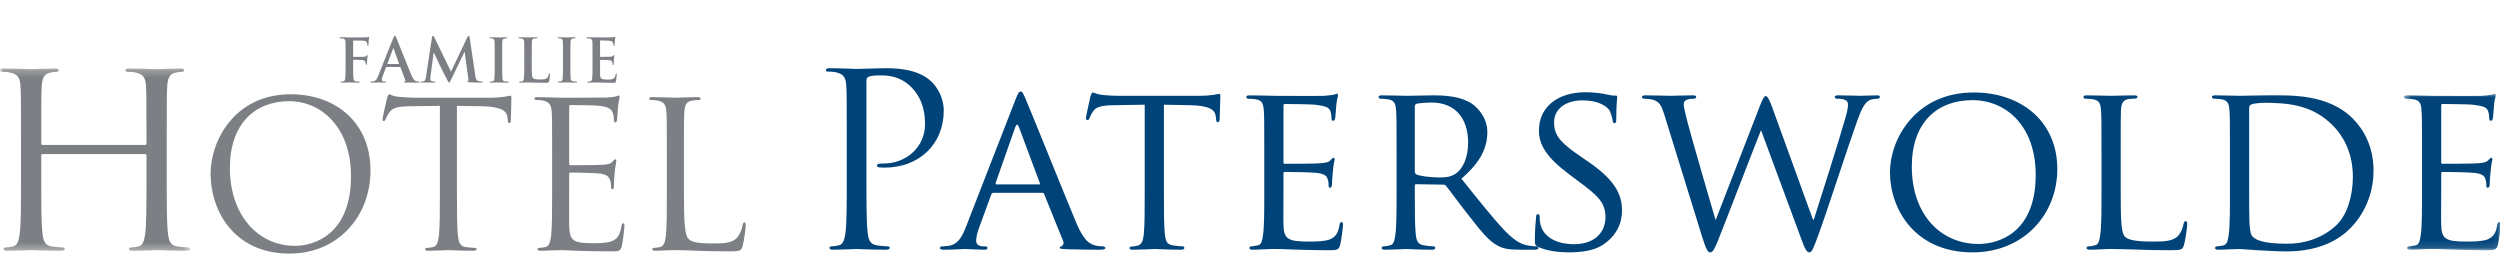 <svg xmlns="http://www.w3.org/2000/svg" xmlns:xlink="http://www.w3.org/1999/xlink" width="349" height="36" viewBox="0 0 349 36">
  <defs>
    <polygon id="logo-f40-a" points="0 .221 0 25.688 26.545 25.688 26.545 .221 0 .221"/>
    <polygon id="logo-f40-c" points="13.934 21.874 13.934 .021 .427 .021 .427 21.874 13.934 21.874"/>
  </defs>
  <g fill="none" fill-rule="evenodd" transform="translate(0 5)">
    <g transform="translate(0 4.331)">
      <mask id="logo-f40-b" fill="#fff">
        <use xlink:href="#logo-f40-a"/>
      </mask>
      <path fill="#7C7F84" d="M23.277,15.919 C23.277,19.153 23.277,21.814 23.445,23.228 C23.547,24.206 23.749,24.947 24.76,25.081 C25.231,25.149 25.972,25.216 26.275,25.216 C26.477,25.216 26.545,25.318 26.545,25.419 C26.545,25.587 26.376,25.688 26.006,25.688 C24.153,25.688 22.03,25.587 21.862,25.587 C21.694,25.587 19.572,25.688 18.56,25.688 C18.19,25.688 18.022,25.621 18.022,25.419 C18.022,25.318 18.089,25.216 18.292,25.216 C18.595,25.216 18.999,25.149 19.303,25.081 C19.976,24.947 20.144,24.206 20.279,23.228 C20.447,21.814 20.447,19.153 20.447,15.919 L20.447,12.381 C20.447,12.247 20.346,12.18 20.246,12.18 L5.962,12.18 C5.861,12.18 5.76,12.214 5.76,12.381 L5.76,15.919 C5.76,19.153 5.76,21.814 5.929,23.228 C6.03,24.206 6.232,24.947 7.242,25.081 C7.714,25.149 8.455,25.216 8.758,25.216 C8.961,25.216 9.028,25.318 9.028,25.419 C9.028,25.587 8.859,25.688 8.489,25.688 C6.636,25.688 4.514,25.587 4.345,25.587 C4.177,25.587 2.055,25.688 1.044,25.688 C0.673,25.688 0.505,25.621 0.505,25.419 C0.505,25.318 0.572,25.216 0.775,25.216 C1.077,25.216 1.482,25.149 1.786,25.081 C2.459,24.947 2.627,24.206 2.762,23.228 C2.931,21.814 2.931,19.153 2.931,15.919 L2.931,9.99 C2.931,4.735 2.931,3.791 2.863,2.713 C2.796,1.569 2.526,1.029 1.414,0.793 C1.145,0.726 0.572,0.692 0.269,0.692 C0.135,0.692 -6.20689655e-05,0.625 -6.20689655e-05,0.49 C-6.20689655e-05,0.288 0.169,0.221 0.538,0.221 C2.055,0.221 4.177,0.322 4.345,0.322 C4.514,0.322 6.636,0.221 7.646,0.221 C8.017,0.221 8.186,0.288 8.186,0.49 C8.186,0.625 8.052,0.692 7.916,0.692 C7.68,0.692 7.479,0.726 7.074,0.793 C6.165,0.961 5.895,1.535 5.828,2.713 C5.76,3.791 5.76,4.735 5.76,9.99 L5.76,10.697 C5.76,10.865 5.861,10.9 5.962,10.9 L20.246,10.9 C20.346,10.9 20.447,10.865 20.447,10.697 L20.447,9.99 C20.447,4.735 20.447,3.791 20.38,2.713 C20.313,1.569 20.044,1.029 18.932,0.793 C18.662,0.726 18.089,0.692 17.786,0.692 C17.652,0.692 17.517,0.625 17.517,0.49 C17.517,0.288 17.685,0.221 18.056,0.221 C19.572,0.221 21.694,0.322 21.862,0.322 C22.03,0.322 24.153,0.221 25.163,0.221 C25.534,0.221 25.703,0.288 25.703,0.49 C25.703,0.625 25.567,0.692 25.433,0.692 C25.197,0.692 24.995,0.726 24.59,0.793 C23.681,0.961 23.412,1.535 23.345,2.713 C23.277,3.791 23.277,4.735 23.277,9.99 L23.277,15.919 Z" mask="url(#logo-f40-b)"/>
    </g>
    <path fill="#7C7F84" d="M41.17 29.322C43.722 29.322 48.999 27.847 48.999 19.592 48.999 12.784 44.857 9.124 40.375 9.124 35.638 9.124 32.092 12.245 32.092 18.457 32.092 25.067 36.063 29.322 41.17 29.322M40.573 8.16C46.956 8.16 51.722 12.188 51.722 18.798 51.722 25.152 47.24 30.4 40.404 30.4 32.631 30.4 29.397 24.358 29.397 19.252 29.397 14.656 32.745 8.16 40.573 8.16M63.789 21.777C63.789 24.5 63.789 26.741 63.931 27.932 64.016 28.755 64.187 29.379 65.038 29.493 65.435 29.549 66.058 29.606 66.314 29.606 66.484 29.606 66.541 29.69 66.541 29.776 66.541 29.918 66.399 30.002 66.087 30.002 64.527 30.002 62.74 29.918 62.598 29.918 62.457 29.918 60.67 30.002 59.818 30.002 59.506 30.002 59.364 29.946 59.364 29.776 59.364 29.69 59.421 29.606 59.591 29.606 59.847 29.606 60.187 29.549 60.442 29.493 61.009 29.379 61.152 28.755 61.265 27.932 61.407 26.741 61.407 24.5 61.407 21.777L61.407 9.778 57.208 9.834C55.449 9.863 54.769 10.061 54.314 10.742 54.003 11.224 53.918 11.421 53.833 11.621 53.748 11.847 53.663 11.905 53.549 11.905 53.464 11.905 53.407 11.82 53.407 11.65 53.407 11.366 53.974 8.926 54.031 8.699 54.088 8.529 54.201 8.161 54.314 8.161 54.514 8.161 54.797 8.445 55.563 8.5 56.386 8.585 57.464 8.642 57.804 8.642L68.441 8.642C69.349 8.642 70.002 8.557 70.455 8.5 70.881 8.416 71.136 8.359 71.251 8.359 71.392 8.359 71.392 8.529 71.392 8.699 71.392 9.55 71.307 11.508 71.307 11.82 71.307 12.074 71.222 12.189 71.108 12.189 70.966 12.189 70.91 12.103 70.881 11.706L70.853 11.393C70.74 10.543 70.087 9.891 67.364 9.834L63.789 9.778 63.789 21.777zM77.076 16.784C77.076 12.359 77.076 11.565 77.019 10.655 76.962 9.692 76.736 9.238 75.8 9.039 75.573 8.983 75.091 8.955 74.836 8.955 74.722 8.955 74.608 8.898 74.608 8.785 74.608 8.614 74.75 8.558 75.063 8.558 76.339 8.558 78.125 8.642 78.268 8.642 78.466 8.642 84.111 8.642 84.764 8.614 85.303 8.585 85.756 8.529 85.984 8.472 86.125 8.444 86.239 8.33 86.381 8.33 86.466 8.33 86.494 8.444 86.494 8.585 86.494 8.785 86.352 9.124 86.268 9.918 86.239 10.202 86.183 11.451 86.125 11.791 86.098 11.933 86.04 12.103 85.927 12.103 85.756 12.103 85.7 11.961 85.7 11.734 85.7 11.536 85.672 11.055 85.53 10.714 85.331 10.259 85.048 9.918 83.515 9.749 83.033 9.692 79.942 9.664 79.629 9.664 79.516 9.664 79.459 9.749 79.459 9.947L79.459 17.777C79.459 17.975 79.488 18.062 79.629 18.062 79.998 18.062 83.487 18.062 84.139 18.004 84.821 17.947 85.217 17.89 85.473 17.607 85.672 17.38 85.785 17.238 85.899 17.238 85.984 17.238 86.04 17.294 86.04 17.464 86.04 17.635 85.899 18.117 85.813 19.053 85.756 19.62 85.7 20.67 85.7 20.869 85.7 21.095 85.7 21.408 85.501 21.408 85.36 21.408 85.303 21.295 85.303 21.153 85.303 20.869 85.303 20.585 85.189 20.217 85.077 19.819 84.821 19.336 83.714 19.224 82.948 19.138 80.14 19.081 79.658 19.081 79.516 19.081 79.459 19.167 79.459 19.28L79.459 21.777C79.459 22.741 79.431 26.032 79.459 26.627 79.545 28.584 79.97 28.953 82.75 28.953 83.487 28.953 84.736 28.953 85.473 28.641 86.211 28.33 86.551 27.762 86.749 26.599 86.806 26.287 86.863 26.173 87.005 26.173 87.175 26.173 87.175 26.401 87.175 26.599 87.175 26.826 86.948 28.755 86.806 29.35 86.607 30.089 86.381 30.089 85.275 30.089 80.991 30.089 79.09 29.918 78.268 29.918 78.211 29.918 77.729 29.947 77.134 29.947 76.566 29.974 75.913 30.002 75.487 30.002 75.175 30.002 75.034 29.947 75.034 29.776 75.034 29.69 75.091 29.606 75.261 29.606 75.516 29.606 75.856 29.549 76.112 29.493 76.679 29.379 76.821 28.755 76.934 27.932 77.076 26.741 77.076 24.5 77.076 21.777L77.076 16.784zM95.475 21.834C95.475 26.003 95.589 27.819 96.099 28.33 96.553 28.783 97.29 28.982 99.502 28.982 101.006 28.982 102.255 28.953 102.936 28.131 103.304 27.677 103.588 26.968 103.673 26.428 103.701 26.202 103.758 26.06 103.928 26.06 104.07 26.06 104.099 26.173 104.099 26.485 104.099 26.797 103.9 28.499 103.673 29.321 103.474 29.974 103.389 30.088 101.886 30.088 97.801 30.088 95.928 29.918 94.284 29.918 94.17 29.918 93.687 29.946 93.121 29.946 92.553 29.974 91.929 30.002 91.504 30.002 91.192 30.002 91.05 29.946 91.05 29.776 91.05 29.69 91.106 29.606 91.276 29.606 91.531 29.606 91.872 29.549 92.128 29.493 92.695 29.379 92.837 28.755 92.95 27.932 93.092 26.74 93.092 24.5 93.092 21.777L93.092 16.783C93.092 12.358 93.092 11.565 93.035 10.655 92.979 9.692 92.752 9.238 91.816 9.04 91.589 8.983 91.106 8.955 90.851 8.955 90.738 8.955 90.625 8.898 90.625 8.785 90.625 8.614 90.766 8.557 91.078 8.557 92.354 8.557 94.142 8.642 94.284 8.642 94.426 8.642 96.496 8.557 97.347 8.557 97.659 8.557 97.801 8.614 97.801 8.785 97.801 8.898 97.687 8.955 97.574 8.955 97.376 8.955 96.978 8.983 96.638 9.04 95.815 9.181 95.589 9.664 95.532 10.655 95.475 11.565 95.475 12.358 95.475 16.783L95.475 21.834zM49.298 4.105C49.298 4.91 49.298 5.539 49.34 5.891 49.365 6.134 49.415 6.318 49.667 6.352 49.784 6.368 49.968 6.386 50.086 6.386 50.194 6.386 50.228 6.411 50.228 6.452 50.228 6.511 50.17 6.536 50.044 6.536 49.516 6.536 48.988 6.511 48.769 6.511 48.552 6.511 48.024 6.536 47.705 6.536 47.588 6.536 47.529 6.52 47.529 6.452 47.529 6.411 47.563 6.386 47.655 6.386 47.781 6.386 47.881 6.368 47.957 6.352 48.124 6.318 48.167 6.134 48.2 5.891 48.242 5.539 48.242 4.91 48.242 4.105L48.242 2.631C48.242 1.356 48.242 1.122 48.224.854 48.208.569 48.141.435 47.864.376 47.797.359 47.655.35 47.537.35 47.453.35 47.395.334 47.395.284 47.395.216 47.462.199 47.588.199 47.806.199 48.049.208 48.267.208 48.484.216 48.677.225 48.795.225 49.113.225 50.814.225 51.008.216 51.167.208 51.268.208 51.351.183 51.402.166 51.443.133 51.485.133 51.519.133 51.544.166 51.544.208 51.544.266 51.502.368 51.477.586 51.469.669 51.452 1.164 51.435 1.265 51.427 1.331 51.41 1.381 51.351 1.381 51.292 1.381 51.276 1.34 51.268 1.248 51.268 1.18 51.268 1.046 51.217.929 51.158.811 50.983.685 50.664.678L49.373.653C49.323.653 49.298.678 49.298.77L49.298 2.865C49.298 2.916 49.306 2.94 49.356 2.94L50.429 2.932C50.572 2.932 50.689 2.932 50.806 2.924 50.966 2.916 51.083 2.881 51.167 2.773 51.209 2.723 51.225 2.689 51.276 2.689 51.309 2.689 51.327 2.714 51.327 2.765 51.327 2.815 51.284 3.024 51.259 3.284 51.243 3.452 51.225 3.837 51.225 3.896 51.225 3.971 51.225 4.055 51.142 4.055 51.092 4.055 51.075 3.997 51.075 3.938 51.075 3.88 51.058 3.779 51.024 3.678 50.983 3.561 50.857 3.41 50.597 3.376 50.387 3.351 49.499 3.351 49.356 3.351 49.314 3.351 49.298 3.368 49.298 3.426L49.298 4.105zM55.666 3.93C55.708 3.93 55.717 3.904 55.708 3.879L54.954 1.809C54.946 1.775 54.937 1.734 54.912 1.734 54.887 1.734 54.87 1.775 54.862 1.809L54.09 3.871C54.082 3.904 54.09 3.93 54.125 3.93L55.666 3.93zM53.956 4.349C53.915 4.349 53.897 4.365 53.881 4.416L53.429 5.614C53.345 5.824 53.303 6.025 53.303 6.126 53.303 6.277 53.378 6.386 53.638 6.386L53.764 6.386C53.864 6.386 53.89 6.402 53.89 6.452 53.89 6.52 53.84 6.536 53.747 6.536 53.479 6.536 53.118 6.511 52.859 6.511 52.766 6.511 52.305 6.536 51.87 6.536 51.76 6.536 51.71 6.52 51.71 6.452 51.71 6.402 51.744 6.386 51.811 6.386 51.886 6.386 52.004 6.377 52.071 6.369 52.456 6.319 52.616 6.034 52.783 5.614L54.887.35C54.987.107 55.038.015 55.121.015 55.197.015 55.247.091 55.331.284 55.532.744 56.873 4.164 57.41 5.439 57.728 6.193 57.972 6.31 58.147 6.352 58.273 6.377 58.399 6.386 58.499 6.386 58.567 6.386 58.608 6.394 58.608 6.452 58.608 6.52 58.533 6.536 58.223 6.536 57.921 6.536 57.309 6.536 56.638 6.52 56.487 6.511 56.387 6.511 56.387 6.452 56.387 6.402 56.421 6.386 56.505 6.377 56.563 6.36 56.622 6.285 56.58 6.185L55.91 4.408C55.892 4.365 55.867 4.349 55.826 4.349L53.956 4.349zM60.3.233C60.324.091 60.375.015 60.442.015 60.509.015 60.559.057 60.668.275L62.956 5.003 65.236.217C65.304.083 65.345.015 65.421.015 65.496.015 65.546.099 65.572.275L66.335 5.455C66.41 5.983 66.493 6.226 66.745 6.301 66.988 6.377 67.156 6.386 67.265 6.386 67.34 6.386 67.399 6.394 67.399 6.444 67.399 6.511 67.298 6.536 67.181 6.536 66.971 6.536 65.815 6.511 65.479 6.486 65.286 6.469 65.236 6.444 65.236 6.394 65.236 6.352 65.27 6.327 65.329 6.301 65.379 6.285 65.404 6.176 65.371 5.941L64.867 2.253 64.834 2.253 63.006 6.059C62.814 6.453 62.772 6.528 62.697 6.528 62.621 6.528 62.537 6.36 62.404 6.109 62.202 5.723 61.54 4.44 61.439 4.206 61.364 4.03 60.861 2.974 60.568 2.345L60.534 2.345 60.099 5.681C60.081 5.833 60.073 5.941 60.073 6.075 60.073 6.235 60.182 6.31 60.324 6.343 60.475 6.377 60.593 6.386 60.676 6.386 60.744 6.386 60.802 6.402 60.802 6.444 60.802 6.52 60.727 6.536 60.601 6.536 60.249 6.536 59.872 6.511 59.721 6.511 59.562 6.511 59.159 6.536 58.891 6.536 58.807 6.536 58.74 6.52 58.74 6.444 58.74 6.402 58.791 6.386 58.875 6.386 58.942 6.386 59 6.386 59.126 6.36 59.361 6.31 59.428 5.983 59.47 5.699L60.3.233zM69.064 2.631C69.064 1.356 69.064 1.122 69.048.854 69.03.569 68.947.426 68.763.384 68.67.359 68.561.35 68.461.35 68.377.35 68.327.334 68.327.266 68.327.216 68.393.199 68.528.199 68.846.199 69.374.225 69.617.225 69.827.225 70.321.199 70.64.199 70.749.199 70.816.216 70.816.266 70.816.334 70.766.35 70.681.35 70.598.35 70.531.359 70.431.376 70.204.418 70.138.56 70.12.854 70.103 1.122 70.103 1.356 70.103 2.631L70.103 4.105C70.103 4.919 70.103 5.581 70.138 5.941 70.162 6.167 70.221 6.318 70.473 6.352 70.589 6.368 70.774 6.386 70.9 6.386 70.992 6.386 71.034 6.411 71.034 6.452 71.034 6.511 70.967 6.536 70.874 6.536 70.321 6.536 69.794 6.511 69.567 6.511 69.374 6.511 68.846 6.536 68.511 6.536 68.402 6.536 68.343 6.511 68.343 6.452 68.343 6.411 68.377 6.386 68.478 6.386 68.603 6.386 68.704 6.368 68.779 6.352 68.947 6.318 68.997 6.176 69.022 5.933 69.064 5.581 69.064 4.919 69.064 4.105L69.064 2.631zM74.235 4.105C74.235 5.179 74.235 5.756 74.411 5.907 74.553 6.033 74.771 6.092 75.425 6.092 75.869 6.092 76.196 6.084 76.405 5.857 76.506 5.748 76.607 5.514 76.624 5.355 76.631 5.279 76.649 5.229 76.716 5.229 76.774 5.229 76.782 5.27 76.782 5.371 76.782 5.464 76.724 6.092 76.657 6.336 76.607 6.52 76.565 6.562 76.129 6.562 75.525 6.562 75.09 6.545 74.713 6.536 74.335 6.52 74.034 6.511 73.69 6.511 73.598 6.511 73.413 6.511 73.213 6.52 73.019 6.52 72.801 6.536 72.633 6.536 72.525 6.536 72.466 6.511 72.466 6.452 72.466 6.411 72.499 6.386 72.6 6.386 72.726 6.386 72.826 6.368 72.902 6.352 73.069 6.318 73.111 6.134 73.145 5.891 73.187 5.539 73.187 4.877 73.187 4.105L73.187 2.631C73.187 1.356 73.187 1.122 73.17.854 73.154.569 73.086.435 72.81.376 72.743.359 72.642.35 72.533.35 72.44.35 72.39.334 72.39.275 72.39.216 72.449.199 72.575.199 72.969.199 73.497.225 73.723.225 73.925.225 74.536.199 74.864.199 74.98.199 75.039.216 75.039.275 75.039.334 74.989.35 74.888.35 74.796.35 74.662.359 74.561.376 74.335.418 74.268.56 74.251.854 74.235 1.122 74.235 1.356 74.235 2.631L74.235 4.105zM78.592 2.631C78.592 1.356 78.592 1.122 78.575.854 78.558.569 78.474.426 78.29.384 78.198.359 78.088.35 77.988.35 77.905.35 77.854.334 77.854.266 77.854.216 77.921.199 78.056.199 78.373.199 78.902.225 79.145.225 79.355.225 79.849.199 80.167.199 80.276.199 80.343.216 80.343.266 80.343.334 80.293.35 80.209.35 80.126.35 80.058.359 79.958.376 79.731.418 79.665.56 79.648.854 79.631 1.122 79.631 1.356 79.631 2.631L79.631 4.105C79.631 4.919 79.631 5.581 79.665 5.941 79.69 6.167 79.748 6.318 80 6.352 80.117 6.368 80.301 6.386 80.427 6.386 80.519 6.386 80.561 6.411 80.561 6.452 80.561 6.511 80.494 6.536 80.402 6.536 79.849 6.536 79.321 6.511 79.095 6.511 78.902 6.511 78.373 6.536 78.038 6.536 77.93 6.536 77.871 6.511 77.871 6.452 77.871 6.411 77.905 6.386 78.005 6.386 78.131 6.386 78.231 6.368 78.306 6.352 78.474 6.318 78.525 6.176 78.55 5.933 78.592 5.581 78.592 4.919 78.592 4.105L78.592 2.631zM82.714 2.631C82.714 1.356 82.714 1.122 82.697.854 82.681.569 82.614.435 82.337.376 82.27.359 82.128.35 82.01.35 81.918.35 81.868.334 81.868.275 81.868.216 81.926.199 82.053.199 82.278.199 82.521.208 82.731.208 82.949.216 83.141.225 83.259.225 83.527.225 85.195.225 85.355.216 85.514.199 85.648.183 85.715.166 85.757.158 85.807.133 85.849.133 85.891.133 85.9.166 85.9.208 85.9.266 85.857.368 85.832.753 85.824.836 85.807 1.206 85.79 1.306 85.782 1.348 85.765 1.399 85.707 1.399 85.648 1.399 85.631 1.356 85.631 1.281 85.631 1.222 85.623 1.08 85.581.979 85.522.829 85.438.728 85.019.678 84.877.661 83.997.644 83.829.644 83.787.644 83.77.669 83.77.728L83.77 2.849C83.77 2.907 83.779 2.94 83.829 2.94 84.013 2.94 84.977 2.94 85.17 2.924 85.371 2.907 85.497 2.881 85.572 2.798 85.631 2.731 85.665 2.689 85.707 2.689 85.74 2.689 85.765 2.706 85.765 2.756 85.765 2.806 85.731 2.94 85.698 3.367 85.69 3.536 85.665 3.871 85.665 3.93 85.665 3.997 85.665 4.089 85.589 4.089 85.53 4.089 85.514 4.055 85.514 4.014 85.505 3.93 85.505 3.821 85.48 3.711 85.438 3.544 85.321 3.418 85.011 3.385 84.851 3.367 84.021 3.36 83.82 3.36 83.779 3.36 83.77 3.394 83.77 3.444L83.77 4.105C83.77 4.39 83.762 5.162 83.77 5.405 83.787 5.983 83.921 6.109 84.776 6.109 84.994 6.109 85.346 6.109 85.564 6.008 85.782 5.907 85.882 5.732 85.941 5.388 85.959 5.296 85.975 5.262 86.034 5.262 86.101 5.262 86.101 5.329 86.101 5.413 86.101 5.606 86.034 6.176 85.991 6.343 85.933 6.562 85.857 6.562 85.539 6.562 84.91 6.562 84.449 6.545 84.089 6.536 83.728 6.52 83.469 6.511 83.218 6.511 83.125 6.511 82.94 6.511 82.74 6.52 82.546 6.52 82.329 6.536 82.161 6.536 82.053 6.536 81.994 6.511 81.994 6.452 81.994 6.411 82.027 6.386 82.128 6.386 82.254 6.386 82.354 6.368 82.429 6.352 82.597 6.318 82.639 6.134 82.673 5.891 82.714 5.539 82.714 4.877 82.714 4.105L82.714 2.631z"/>
    <path fill="#004379" d="M118.207 14.243C118.207 9.014 118.207 8.075 118.14 7.003 118.072 5.864 117.805 5.327 116.698 5.093 116.43 5.025 115.86 4.992 115.558 4.992 115.425 4.992 115.29 4.925 115.29 4.791 115.29 4.59 115.458 4.523 115.827 4.523 117.335 4.523 119.346 4.624 119.615 4.624 120.351 4.624 122.296 4.523 123.837 4.523 128.027 4.523 129.536 5.93 130.071 6.434 130.809 7.137 131.748 8.645 131.748 10.422 131.748 15.182 128.261 18.399 123.502 18.399 123.335 18.399 122.966 18.399 122.798 18.366 122.63 18.366 122.43 18.298 122.43 18.131 122.43 17.863 122.63 17.829 123.335 17.829 126.586 17.829 129.133 15.449 129.133 12.366 129.133 11.26 129.032 9.014 127.256 7.204 125.48 5.394 123.435 5.528 122.665 5.528 122.095 5.528 121.525 5.595 121.223 5.729 121.022 5.796 120.955 6.031 120.955 6.367L120.955 20.142C120.955 23.36 120.955 26.007 121.122 27.415 121.223 28.387 121.424 29.125 122.43 29.258 122.899 29.326 123.637 29.393 123.938 29.393 124.139 29.393 124.206 29.494 124.206 29.594 124.206 29.762 124.039 29.862 123.669 29.862 121.827 29.862 119.715 29.762 119.547 29.762 119.447 29.762 117.335 29.862 116.329 29.862 115.961 29.862 115.793 29.796 115.793 29.594 115.793 29.494 115.86 29.393 116.061 29.393 116.363 29.393 116.766 29.326 117.067 29.258 117.737 29.125 117.905 28.387 118.039 27.415 118.207 26.007 118.207 23.36 118.207 20.142L118.207 14.243zM145.054 20.745C145.189 20.745 145.189 20.678 145.155 20.545L142.239 12.735C142.071 12.299 141.903 12.299 141.736 12.735L138.988 20.545C138.954 20.678 138.988 20.745 139.089 20.745L145.054 20.745zM141.77 8.88C142.139 7.942 142.273 7.775 142.473 7.775 142.775 7.775 142.875 8.176 143.178 8.813 143.713 10.02 148.44 21.785 150.25 26.108 151.322 28.655 152.127 29.025 152.763 29.226 153.199 29.359 153.634 29.393 153.937 29.393 154.104 29.393 154.305 29.46 154.305 29.628 154.305 29.796 153.97 29.862 153.634 29.862 153.199 29.862 151.02 29.862 148.976 29.796 148.406 29.761 147.937 29.761 147.937 29.594 147.937 29.46 148.004 29.46 148.138 29.393 148.305 29.326 148.608 29.091 148.406 28.622L145.759 22.086C145.691 21.952 145.658 21.918 145.49 21.918L138.686 21.918C138.552 21.918 138.451 21.985 138.384 22.154L136.709 26.711C136.44 27.415 136.273 28.119 136.273 28.622 136.273 29.192 136.775 29.393 137.279 29.393L137.546 29.393C137.781 29.393 137.848 29.494 137.848 29.628 137.848 29.796 137.68 29.862 137.412 29.862 136.709 29.862 135.099 29.761 134.764 29.761 134.463 29.761 132.988 29.862 131.781 29.862 131.412 29.862 131.211 29.796 131.211 29.628 131.211 29.494 131.346 29.393 131.48 29.393 131.681 29.393 132.116 29.359 132.351 29.326 133.692 29.158 134.262 28.153 134.831 26.711L141.77 8.88zM162.483 21.584C162.483 24.332 162.483 26.578 162.617 27.751 162.718 28.588 162.852 29.125 163.757 29.258 164.159 29.326 164.829 29.393 165.097 29.393 165.299 29.393 165.332 29.527 165.332 29.628 165.332 29.762 165.198 29.862 164.863 29.862 163.254 29.862 161.377 29.762 161.209 29.762 161.075 29.762 159.031 29.862 158.159 29.862 157.824 29.862 157.689 29.795 157.689 29.628 157.689 29.527 157.757 29.427 157.925 29.427 158.193 29.427 158.528 29.359 158.797 29.293 159.399 29.158 159.567 28.588 159.668 27.751 159.802 26.578 159.802 24.332 159.802 21.584L159.802 9.617 155.545 9.684C153.702 9.718 152.998 9.919 152.562 10.589 152.227 11.093 152.193 11.294 152.093 11.494 152.026 11.729 151.925 11.763 151.79 11.763 151.724 11.763 151.589 11.695 151.589 11.528 151.589 11.226 152.193 8.679 152.227 8.444 152.294 8.277 152.428 7.908 152.528 7.908 152.729 7.908 153.031 8.143 153.836 8.244 154.674 8.344 155.813 8.377 156.148 8.377L167.277 8.377C168.248 8.377 168.918 8.31 169.388 8.244 169.823 8.176 170.091 8.109 170.226 8.109 170.36 8.109 170.36 8.277 170.36 8.444 170.36 9.316 170.259 11.36 170.259 11.695 170.259 11.93 170.126 12.065 169.991 12.065 169.857 12.065 169.789 11.964 169.757 11.562L169.723 11.26C169.622 10.388 168.986 9.752 166.169 9.684L162.483 9.617 162.483 21.584zM176.493 16.556C176.493 12.131 176.493 11.326 176.426 10.422 176.359 9.45 176.192 8.981 175.219 8.846 174.984 8.813 174.482 8.78 174.214 8.78 174.113 8.78 173.979 8.646 173.979 8.545 173.979 8.377 174.113 8.31 174.448 8.31 175.789 8.31 177.699 8.377 177.867 8.377 178.068 8.377 184.235 8.411 184.906 8.377 185.475 8.345 186.012 8.243 186.246 8.21 186.381 8.176 186.515 8.076 186.649 8.076 186.749 8.076 186.783 8.21 186.783 8.345 186.783 8.545 186.615 8.88 186.548 9.685 186.515 9.953 186.447 11.226 186.381 11.562 186.347 11.696 186.246 11.863 186.112 11.863 185.945 11.863 185.878 11.729 185.878 11.495 185.878 11.293 185.844 10.825 185.711 10.489 185.509 10.02 185.207 9.819 183.599 9.617 183.096 9.551 179.677 9.516 179.342 9.516 179.208 9.516 179.174 9.617 179.174 9.819L179.174 17.561C179.174 17.762 179.174 17.863 179.342 17.863 179.711 17.863 183.599 17.863 184.269 17.796 184.973 17.729 185.408 17.695 185.711 17.394 185.912 17.192 186.045 17.025 186.146 17.025 186.246 17.025 186.313 17.092 186.313 17.259 186.313 17.426 186.146 17.896 186.079 18.835 186.012 19.405 185.945 20.477 185.945 20.678 185.945 20.913 185.878 21.215 185.677 21.215 185.543 21.215 185.475 21.115 185.475 20.946 185.475 20.678 185.475 20.377 185.342 20.008 185.241 19.606 184.973 19.271 183.833 19.136 183.029 19.036 179.878 19.002 179.375 19.002 179.208 19.002 179.174 19.103 179.174 19.204L179.174 21.584C179.174 22.555 179.141 25.874 179.174 26.444 179.242 28.354 179.778 28.723 182.694 28.723 183.464 28.723 184.872 28.723 185.643 28.421 186.414 28.086 186.816 27.583 186.984 26.444 187.051 26.108 187.118 26.007 187.285 26.007 187.453 26.007 187.487 26.242 187.487 26.444 187.487 26.645 187.253 28.588 187.084 29.192 186.883 29.929 186.582 29.929 185.443 29.929 183.23 29.929 181.521 29.862 180.314 29.828 179.074 29.761 178.303 29.761 177.867 29.761 177.8 29.761 177.23 29.761 176.593 29.796 176.024 29.828 175.353 29.862 174.884 29.862 174.582 29.862 174.414 29.796 174.414 29.628 174.414 29.527 174.482 29.393 174.649 29.393 174.918 29.393 175.286 29.293 175.554 29.259 176.124 29.158 176.192 28.588 176.325 27.75 176.493 26.577 176.493 24.332 176.493 21.584L176.493 16.556zM197.508 18.969C197.508 19.137 197.575 19.237 197.71 19.337 198.145 19.573 199.653 19.774 200.961 19.774 201.664 19.774 202.469 19.74 203.173 19.27 204.178 18.6 204.949 17.092 204.949 14.914 204.949 11.36 203.005 9.316 199.854 9.316 198.983 9.316 198.044 9.416 197.742 9.484 197.609 9.55 197.508 9.651 197.508 9.818L197.508 18.969zM194.961 16.555C194.961 12.131 194.961 11.326 194.893 10.422 194.827 9.45 194.659 8.981 193.687 8.846 193.452 8.814 192.949 8.779 192.682 8.779 192.581 8.779 192.447 8.645 192.447 8.545 192.447 8.377 192.581 8.31 192.917 8.31 194.257 8.31 196.234 8.377 196.402 8.377 196.703 8.377 199.184 8.31 200.089 8.31 201.966 8.31 204.044 8.478 205.586 9.55 206.323 10.086 207.631 11.461 207.631 13.438 207.631 15.55 206.759 17.594 204.011 19.941 206.423 22.957 208.469 25.538 210.178 27.315 211.753 28.924 212.725 29.192 213.463 29.293 214.032 29.393 214.333 29.393 214.502 29.393 214.669 29.393 214.77 29.527 214.77 29.628 214.77 29.795 214.602 29.862 214.066 29.862L212.222 29.862C210.547 29.862 209.809 29.695 209.072 29.293 207.798 28.622 206.726 27.247 205.05 25.103 203.81 23.561 202.502 21.717 201.866 20.947 201.732 20.813 201.664 20.779 201.463 20.779L197.71 20.712C197.575 20.712 197.508 20.779 197.508 20.947L197.508 21.617C197.508 24.365 197.508 26.578 197.642 27.75 197.742 28.588 197.91 29.125 198.815 29.258 199.218 29.326 199.854 29.393 200.122 29.393 200.323 29.393 200.357 29.527 200.357 29.628 200.357 29.762 200.223 29.862 199.888 29.862 198.279 29.862 196.402 29.762 196.268 29.762 196.234 29.762 194.257 29.862 193.352 29.862 193.05 29.862 192.882 29.795 192.882 29.628 192.882 29.527 192.949 29.393 193.118 29.393 193.385 29.393 193.754 29.326 194.022 29.258 194.592 29.125 194.659 28.588 194.793 27.75 194.961 26.578 194.961 24.332 194.961 21.584L194.961 16.555z"/>
    <path fill="#004379" d="M214.703 29.46C214.301 29.259 214.267 29.158 214.267 28.387 214.267 26.98 214.402 25.84 214.434 25.371 214.434 25.069 214.502 24.901 214.669 24.901 214.837 24.901 214.938 25.002 214.938 25.237 214.938 25.471 214.938 25.874 215.038 26.276 215.507 28.354 217.719 29.091 219.697 29.091 222.613 29.091 224.122 27.449 224.122 25.304 224.122 23.259 223.015 22.287 220.401 20.343L219.061 19.337C215.876 16.957 214.837 15.215 214.837 13.237 214.837 9.886 217.484 7.875 221.373 7.875 222.546 7.875 223.719 8.042 224.423 8.21 224.993 8.344 225.227 8.344 225.463 8.344 225.697 8.344 225.764 8.377 225.764 8.545 225.764 8.679 225.63 9.617 225.63 11.562 225.63 11.997 225.596 12.198 225.396 12.198 225.194 12.198 225.161 12.065 225.127 11.83 225.093 11.495 224.859 10.724 224.692 10.422 224.491 10.086 223.518 9.014 220.871 9.014 218.724 9.014 216.949 10.086 216.949 12.097 216.949 13.907 217.854 14.947 220.77 16.925L221.607 17.495C225.194 19.941 226.434 21.918 226.434 24.365 226.434 26.041 225.797 27.851 223.686 29.226 222.445 30.03 220.603 30.231 218.993 30.231 217.619 30.231 215.91 30.03 214.703 29.46M253.08 25.639L253.214 25.639C253.951 23.293 256.599 15.047 257.639 11.394 257.94 10.321 257.974 9.986 257.974 9.617 257.974 9.115 257.739 8.779 256.399 8.779 256.231 8.779 256.13 8.612 256.13 8.511 256.13 8.377 256.264 8.31 256.633 8.31 258.141 8.31 259.381 8.377 259.65 8.377 259.851 8.377 261.124 8.31 262.029 8.31 262.298 8.31 262.431 8.377 262.431 8.478 262.431 8.612 262.364 8.779 262.163 8.779 262.063 8.779 261.493 8.814 261.158 8.914 260.286 9.215 259.817 10.355 259.248 11.93 257.94 15.55 255.024 24.6 253.85 27.784 253.08 29.895 252.912 30.231 252.577 30.231 252.276 30.231 252.008 29.862 251.605 28.756L245.84 13.17C244.835 15.651 240.846 26.075 239.774 28.723 239.27 29.929 239.07 30.231 238.735 30.231 238.432 30.231 238.198 29.929 237.595 27.985L232.366 11.092C231.897 9.585 231.596 9.215 230.825 8.946 230.422 8.814 229.685 8.779 229.483 8.779 229.349 8.779 229.216 8.679 229.216 8.511 229.216 8.377 229.417 8.31 229.685 8.31 231.227 8.31 232.869 8.377 233.17 8.377 233.438 8.377 234.78 8.31 236.254 8.31 236.657 8.31 236.79 8.377 236.79 8.511 236.79 8.679 236.623 8.779 236.489 8.779 236.254 8.779 235.785 8.779 235.45 8.946 235.248 9.014 235.047 9.182 235.047 9.55 235.047 9.919 235.282 10.925 235.617 12.198 236.087 14.008 239.103 24.466 239.472 25.639L239.539 25.639 245.706 9.718C246.141 8.578 246.343 8.411 246.51 8.411 246.711 8.411 246.946 8.779 247.315 9.751L253.08 25.639zM276.206 29.058C278.855 29.058 284.184 27.65 284.184 19.405 284.184 12.567 280.027 8.98 275.368 8.98 270.442 8.98 266.888 12.065 266.888 18.265 266.888 24.902 270.877 29.058 276.206 29.058M275.536 7.908C282.172 7.908 287.201 11.964 287.201 18.6 287.201 24.968 282.475 30.231 275.368 30.231 267.291 30.231 263.838 24.164 263.838 19.036 263.838 14.444 267.392 7.908 275.536 7.908M296.049 21.65C296.049 25.84 296.116 27.549 296.653 28.052 297.122 28.521 298.261 28.723 300.574 28.723 302.116 28.723 303.423 28.689 304.127 27.851 304.495 27.415 304.73 26.812 304.83 26.242 304.864 26.041 304.965 25.874 305.133 25.874 305.267 25.874 305.333 26.007 305.333 26.309 305.333 26.611 305.133 28.32 304.898 29.158 304.697 29.828 304.596 29.929 303.021 29.929 300.909 29.929 299.267 29.895 297.893 29.828 296.552 29.796 295.546 29.761 294.675 29.761 294.541 29.761 294.038 29.761 293.468 29.796 292.865 29.828 292.228 29.862 291.759 29.862 291.457 29.862 291.29 29.796 291.29 29.628 291.29 29.527 291.356 29.393 291.524 29.393 291.793 29.393 292.161 29.326 292.429 29.259 292.999 29.125 293.066 28.588 293.2 27.75 293.368 26.577 293.368 24.332 293.368 21.584L293.368 16.556C293.368 12.131 293.368 11.326 293.301 10.422 293.234 9.45 293.066 8.981 292.094 8.846 291.859 8.813 291.356 8.78 291.088 8.78 290.988 8.78 290.854 8.646 290.854 8.545 290.854 8.377 290.988 8.31 291.324 8.31 292.664 8.31 294.508 8.377 294.675 8.377 294.809 8.377 297.021 8.31 297.926 8.31 298.228 8.31 298.395 8.377 298.395 8.545 298.395 8.646 298.261 8.746 298.161 8.746 297.959 8.746 297.524 8.78 297.189 8.813 296.318 8.981 296.15 9.416 296.083 10.422 296.049 11.326 296.049 12.131 296.049 16.556L296.049 21.65zM313.981 19.639C313.981 22.656 313.981 25.304 314.015 25.84 314.047 26.544 314.115 27.583 314.35 27.885 314.718 28.421 315.757 29.025 319.243 29.025 321.958 29.025 324.371 28.119 326.148 26.444 327.69 25.002 328.461 22.288 328.461 19.673 328.461 16.053 326.885 13.74 325.679 12.534 322.897 9.718 319.645 9.349 316.126 9.349 315.556 9.349 314.617 9.45 314.35 9.55 314.082 9.651 313.981 9.785 313.981 10.12L313.981 19.639zM311.3 16.555C311.3 12.131 311.3 11.326 311.232 10.422 311.166 9.45 310.997 8.981 310.026 8.846 309.791 8.814 309.288 8.779 309.021 8.779 308.92 8.779 308.786 8.645 308.786 8.545 308.786 8.377 308.92 8.31 309.255 8.31 310.596 8.31 312.506 8.377 312.674 8.377 313.009 8.377 314.886 8.31 316.629 8.31 319.578 8.31 324.975 8.042 328.461 11.561 329.935 13.036 331.344 15.416 331.344 18.801 331.344 22.387 329.801 25.136 328.159 26.812 326.885 28.119 324.237 30.097 319.21 30.097 317.936 30.097 316.361 29.997 315.087 29.929 313.813 29.828 312.807 29.762 312.674 29.762 312.607 29.762 312.071 29.795 311.467 29.795 310.864 29.828 310.16 29.862 309.691 29.862 309.389 29.862 309.222 29.795 309.222 29.628 309.222 29.527 309.288 29.393 309.456 29.393 309.724 29.393 310.092 29.326 310.361 29.259 310.931 29.125 310.997 28.588 311.132 27.75 311.3 26.578 311.3 24.332 311.3 21.584L311.3 16.555z"/>
    <g transform="translate(335.172 8.055)">
      <mask id="logo-f40-d" fill="#fff">
        <use xlink:href="#logo-f40-c"/>
      </mask>
      <path fill="#004379" d="M2.941,8.501 C2.941,4.076 2.941,3.271 2.874,2.367 C2.807,1.395 2.639,0.926 1.667,0.791 C1.433,0.758 0.93,0.725 0.662,0.725 C0.561,0.725 0.427,0.59 0.427,0.49 C0.427,0.322 0.561,0.255 0.896,0.255 C2.237,0.255 4.148,0.322 4.315,0.322 C4.516,0.322 10.684,0.356 11.354,0.322 C11.924,0.289 12.46,0.188 12.695,0.155 C12.829,0.121 12.963,0.021 13.097,0.021 C13.197,0.021 13.231,0.155 13.231,0.289 C13.231,0.49 13.064,0.825 12.996,1.629 C12.963,1.898 12.896,3.171 12.829,3.506 C12.795,3.641 12.695,3.808 12.56,3.808 C12.393,3.808 12.326,3.674 12.326,3.439 C12.326,3.238 12.292,2.77 12.159,2.434 C11.957,1.965 11.655,1.764 10.047,1.562 C9.545,1.495 6.125,1.461 5.79,1.461 C5.656,1.461 5.622,1.562 5.622,1.764 L5.622,9.506 C5.622,9.707 5.622,9.808 5.79,9.808 C6.159,9.808 10.047,9.808 10.717,9.741 C11.421,9.674 11.857,9.64 12.159,9.339 C12.359,9.137 12.494,8.97 12.595,8.97 C12.695,8.97 12.762,9.037 12.762,9.204 C12.762,9.371 12.595,9.841 12.527,10.78 C12.46,11.35 12.393,12.422 12.393,12.623 C12.393,12.858 12.326,13.16 12.125,13.16 C11.991,13.16 11.924,13.059 11.924,12.891 C11.924,12.623 11.924,12.321 11.79,11.953 C11.689,11.551 11.421,11.215 10.281,11.081 C9.477,10.981 6.326,10.947 5.824,10.947 C5.656,10.947 5.622,11.048 5.622,11.149 L5.622,13.529 C5.622,14.5 5.589,17.819 5.622,18.389 C5.689,20.299 6.226,20.668 9.142,20.668 C9.913,20.668 11.32,20.668 12.091,20.366 C12.862,20.03 13.264,19.528 13.432,18.389 C13.5,18.053 13.566,17.952 13.734,17.952 C13.901,17.952 13.935,18.187 13.935,18.389 C13.935,18.59 13.7,20.533 13.532,21.137 C13.331,21.874 13.03,21.874 11.89,21.874 C9.678,21.874 7.969,21.807 6.762,21.773 C5.522,21.706 4.751,21.706 4.315,21.706 C4.248,21.706 3.678,21.706 3.042,21.74 C2.472,21.773 1.801,21.807 1.332,21.807 C1.031,21.807 0.863,21.74 0.863,21.573 C0.863,21.472 0.93,21.338 1.098,21.338 C1.366,21.338 1.734,21.238 2.003,21.204 C2.572,21.103 2.639,20.533 2.773,19.695 C2.941,18.522 2.941,16.277 2.941,13.529 L2.941,8.501 Z" mask="url(#logo-f40-d)"/>
    </g>
  </g>
</svg>
